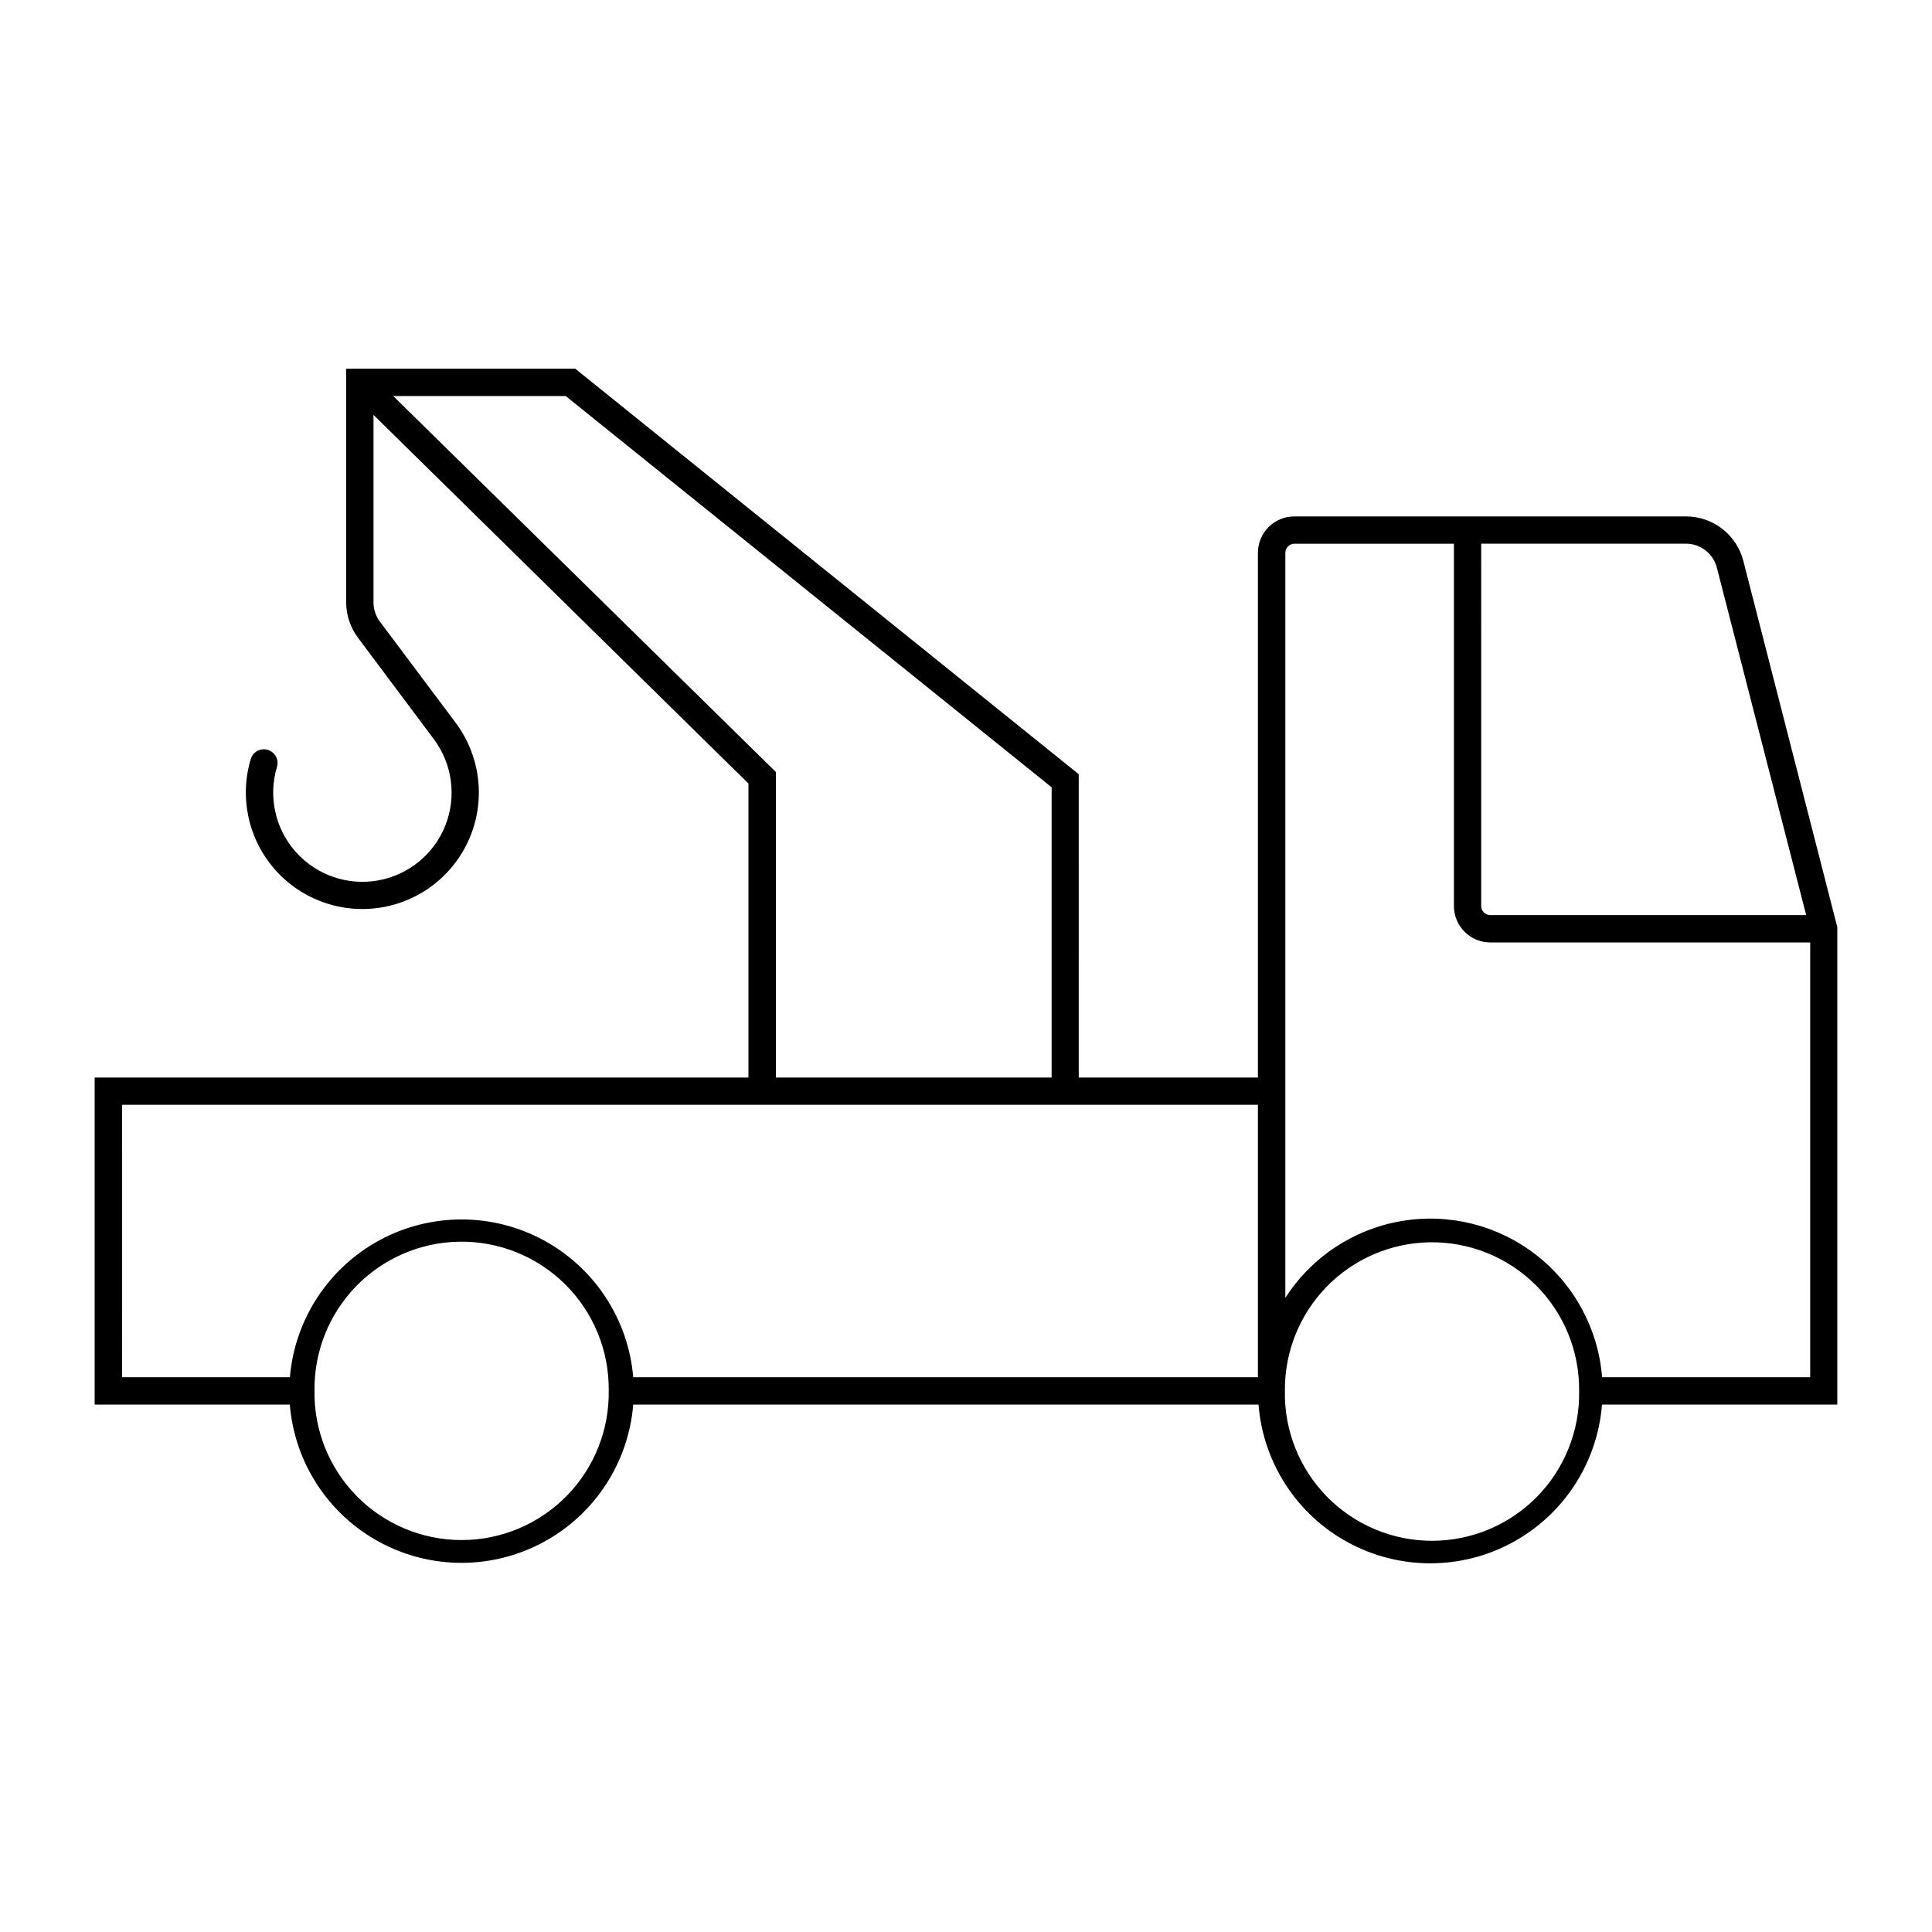 <?xml version="1.0" encoding="UTF-8"?>
<!-- Uploaded to: ICON Repo, www.svgrepo.com, Generator: ICON Repo Mixer Tools -->
<svg fill="#000000" width="800px" height="800px" version="1.1" viewBox="144 144 512 512" xmlns="http://www.w3.org/2000/svg">
 <path d="m235.74 241.71v61.949c0.012 3.394 1.125 6.695 3.168 9.402l20.059 26.82c4.922 6.574 6.078 15.234 3.055 22.875-3.023 7.637-9.797 13.156-17.887 14.578-8.09 1.422-16.34-1.457-21.789-7.606-5.445-6.148-7.312-14.684-4.93-22.543 0.539-1.902-0.547-3.887-2.438-4.457-1.895-0.574-3.898 0.477-4.504 2.359-3.106 10.262-0.66 21.402 6.453 29.426 7.117 8.02 17.887 11.777 28.445 9.918 10.562-1.855 19.402-9.059 23.355-19.027 3.953-9.969 2.449-21.273-3.969-29.863l-20.098-26.82-0.004 0.004c-1.09-1.465-1.676-3.242-1.676-5.066v-49.703l99.363 97.688v77.914h-173.26v86.672h51.719c1.254 15.379 10.191 29.082 23.758 36.43s29.926 7.348 43.492 0c13.566-7.348 22.504-21.051 23.758-36.43h165.71c1.215 15.41 10.145 29.16 23.73 36.535 13.586 7.375 29.98 7.375 43.566 0 13.586-7.375 22.516-21.125 23.73-36.535h62.355v-126.54l-24.902-97.043v-0.004c-0.863-3.371-2.828-6.359-5.578-8.492-2.75-2.133-6.133-3.293-9.617-3.289h-103.8c-5.328 0-9.645 4.32-9.645 9.645v139.05h-47.48l-0.004-80.375-133.45-107.48zm12.473 7.246h45.707l128.77 103.68v76.922l-73.07-0.004v-80.961zm288.32 39.129h54.281v-0.004c3.856 0.008 7.215 2.621 8.172 6.356l23.672 92.078h-83.703c-0.645 0-1.258-0.254-1.715-0.707-0.453-0.453-0.707-1.07-0.707-1.711zm-49.66 0.02v-0.004h0.156 42.277v95.992h-0.004c-0.004 2.566 1.012 5.027 2.828 6.84 1.812 1.816 4.273 2.832 6.84 2.828h84.754v115.22h-55.152c-1.016-12.785-7.363-24.555-17.492-32.426-10.125-7.875-23.098-11.125-35.742-8.953-12.641 2.168-23.789 9.555-30.711 20.352v-197.46 0.004c0.008-1.27 0.992-2.316 2.262-2.398zm-310.52 148.68 301.01-0.004v72.203l-165.55-0.004c-1.293-15.344-10.238-29-23.785-36.324-13.547-7.32-29.871-7.32-43.418 0-13.547 7.324-22.492 20.98-23.785 36.324h-44.477zm89.234 36.281-0.004-0.004c10.535-0.199 20.703 3.871 28.188 11.289 7.484 7.414 11.648 17.543 11.547 28.082 0.188 10.461-3.836 20.559-11.168 28.023-7.332 7.465-17.355 11.672-27.82 11.672-10.465 0-20.488-4.207-27.82-11.672-7.332-7.465-11.355-17.562-11.168-28.023-0.098-10.277 3.859-20.18 11.023-27.555 7.16-7.371 16.941-11.617 27.219-11.816zm257.19 0.16-0.004-0.004c10.535-0.195 20.699 3.879 28.18 11.301 7.481 7.422 11.641 17.551 11.531 28.09 0.195 10.465-3.828 20.566-11.16 28.039-7.332 7.469-17.359 11.676-27.824 11.676-10.469 0-20.496-4.207-27.828-11.676-7.332-7.473-11.355-17.574-11.16-28.039-0.105-10.285 3.856-20.195 11.02-27.574 7.168-7.379 16.957-11.625 27.242-11.816z"/>
</svg>